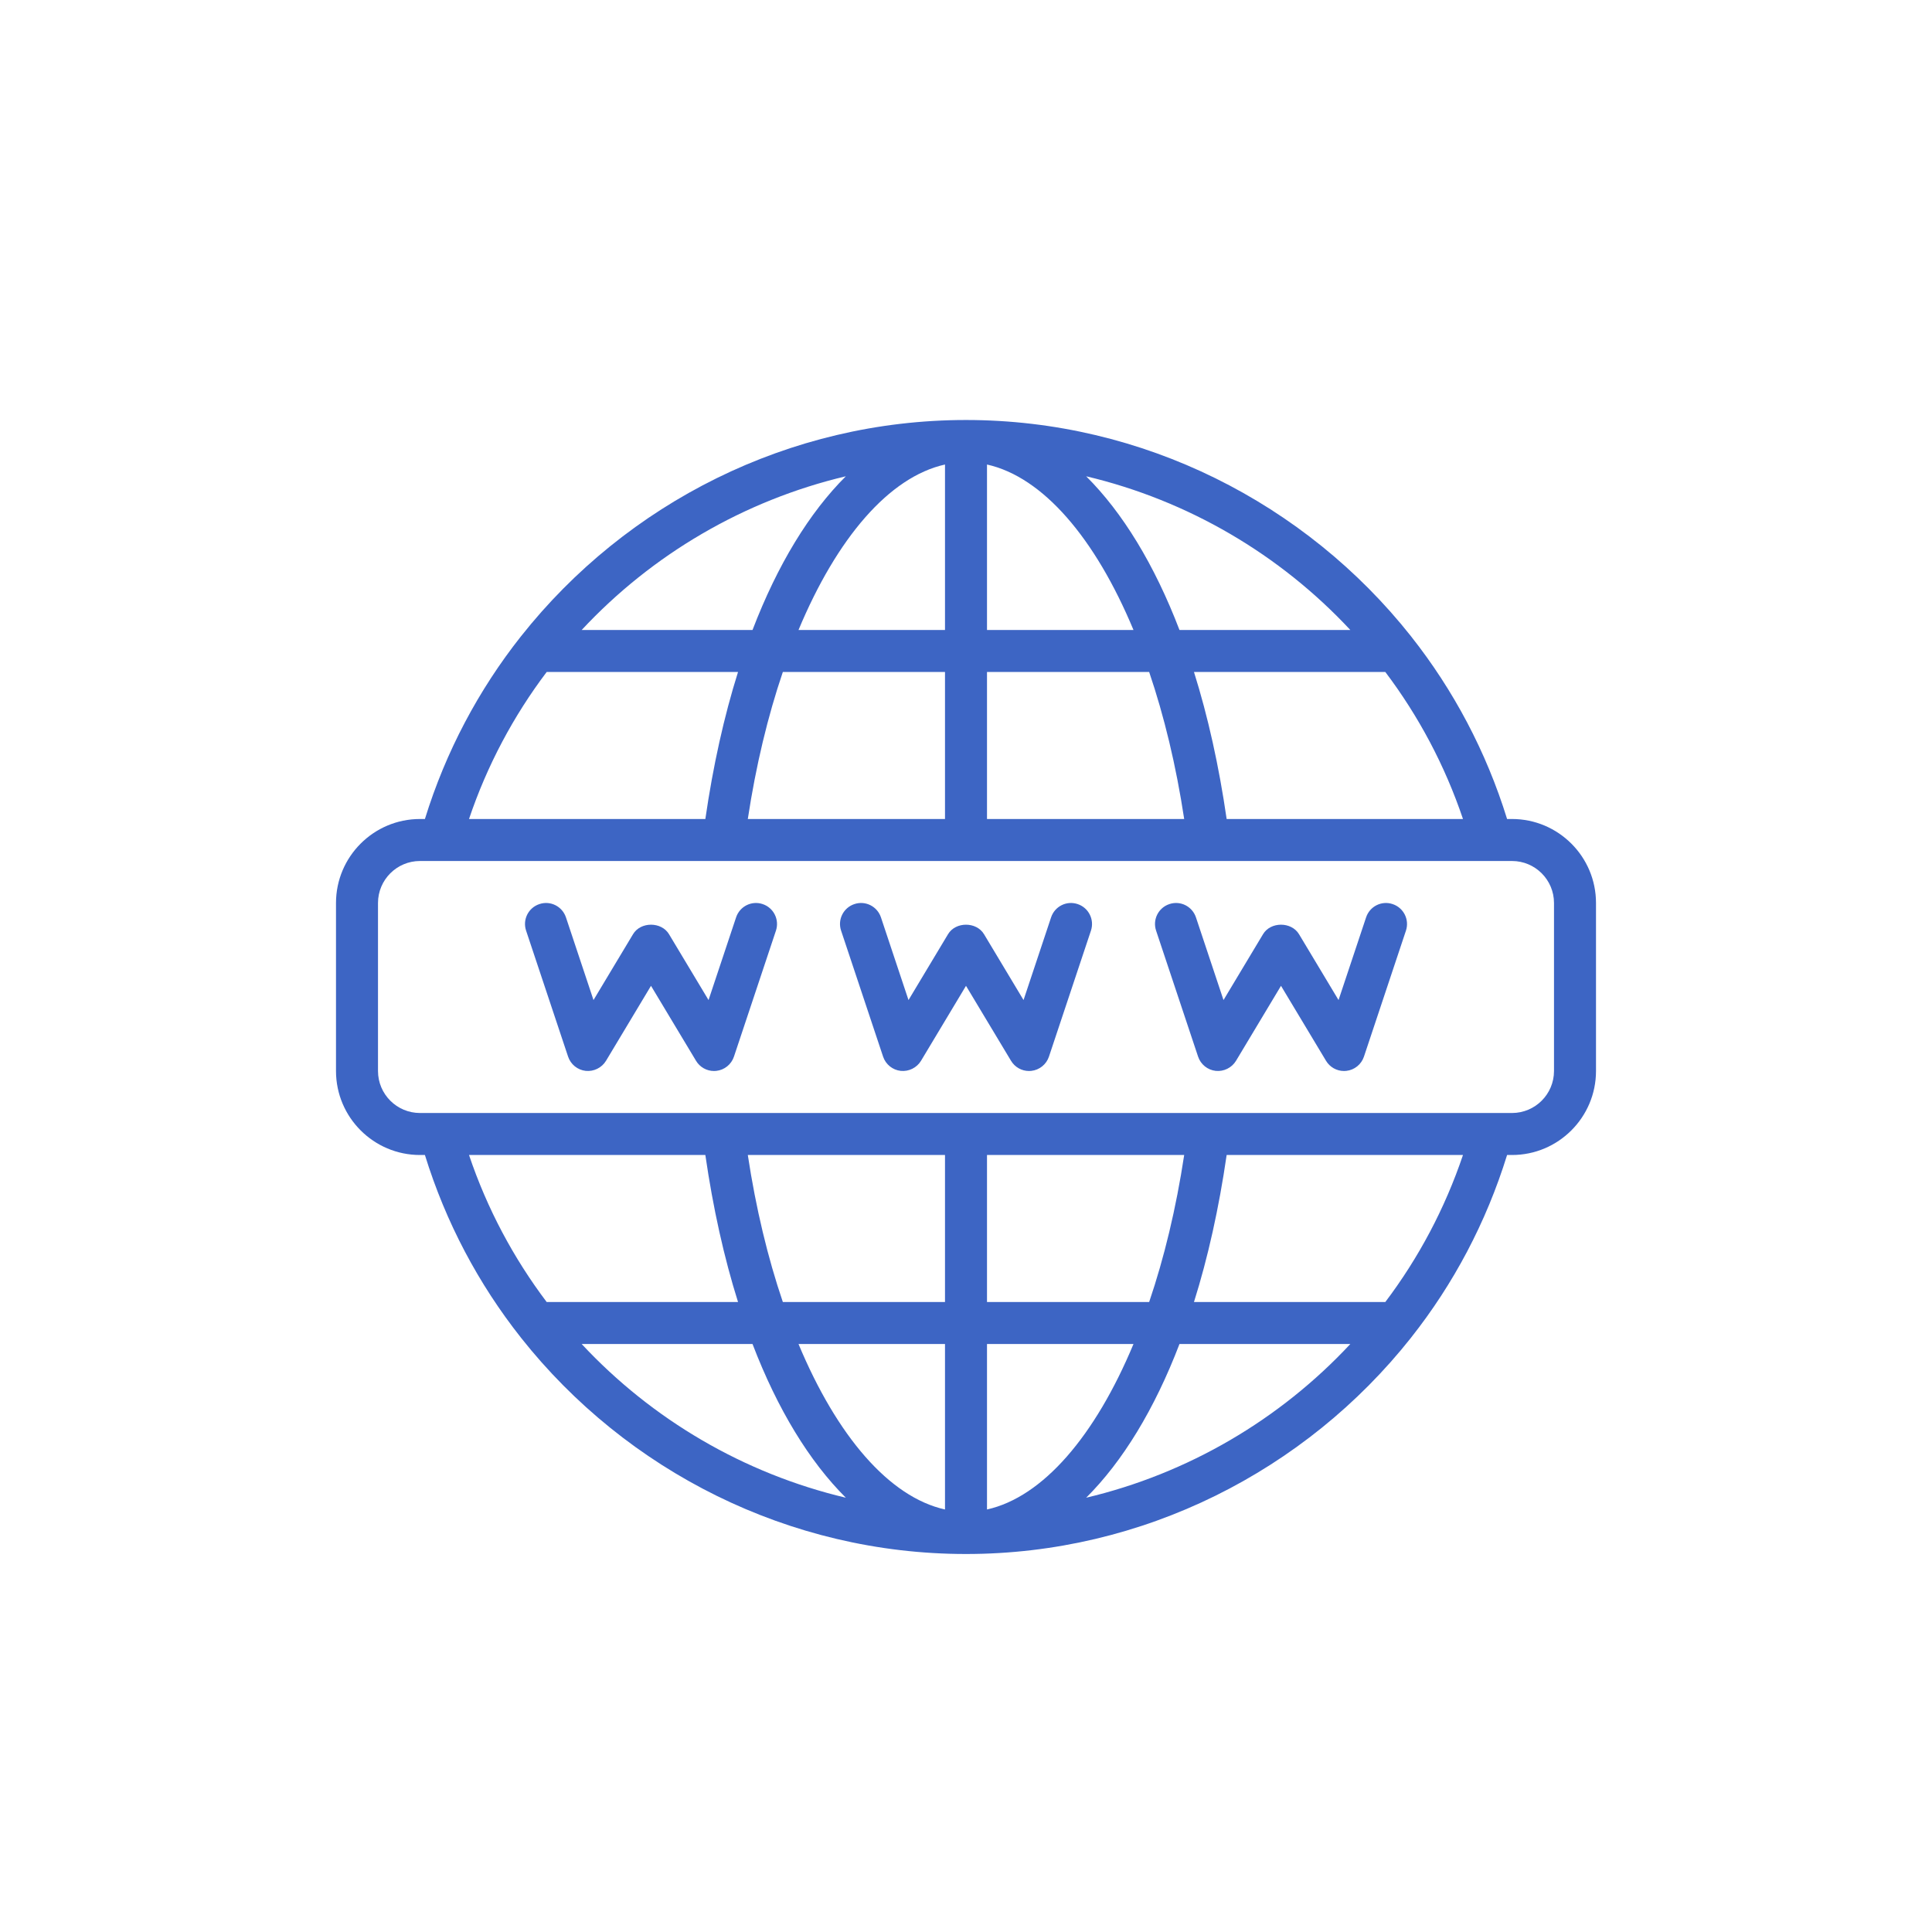 <?xml version="1.0" encoding="UTF-8"?>
<svg xmlns="http://www.w3.org/2000/svg" width="46" height="46" viewBox="0 0 46 46" fill="none">
  <path d="M36 19.5H35.883C35.386 17.893 34.605 16.427 33.598 15.153C33.596 15.151 33.595 15.148 33.593 15.146C31.085 11.979 27.213 10 23 10C18.787 10 14.915 11.979 12.408 15.146C12.405 15.148 12.404 15.151 12.402 15.153C11.395 16.427 10.614 17.893 10.117 19.5H10C8.897 19.5 8 20.397 8 21.5V25.5C8 26.603 8.897 27.5 10 27.5H10.117C10.614 29.107 11.395 30.574 12.402 31.847C12.404 31.849 12.405 31.852 12.407 31.854C14.915 35.021 18.787 37 23 37C27.213 37 31.085 35.021 33.593 31.854C33.595 31.852 33.596 31.849 33.598 31.847C34.605 30.574 35.386 29.107 35.883 27.5H36C37.103 27.5 38 26.603 38 25.5V21.5C38 20.397 37.103 19.5 36 19.5ZM32.984 16C33.773 17.045 34.401 18.221 34.833 19.5H29.206C29.022 18.233 28.761 17.058 28.428 16H32.984ZM32.151 15H28.083C27.487 13.443 26.727 12.201 25.861 11.34C28.289 11.915 30.476 13.202 32.151 15ZM23.5 11.06C24.83 11.356 26.075 12.81 26.988 15H23.5V11.06ZM23.5 16H27.361C27.718 17.05 28.002 18.227 28.195 19.5H23.5V16ZM22.5 11.06V15H19.012C19.926 12.81 21.17 11.356 22.5 11.06ZM22.5 16V19.5H17.805C17.998 18.227 18.282 17.05 18.639 16H22.5ZM20.139 11.34C19.273 12.201 18.513 13.443 17.917 15H13.849C15.524 13.202 17.711 11.915 20.139 11.34ZM13.016 16H17.572C17.239 17.058 16.978 18.233 16.794 19.5H11.167C11.598 18.221 12.227 17.045 13.016 16ZM13.016 31C12.227 29.955 11.598 28.779 11.167 27.5H16.794C16.978 28.767 17.239 29.942 17.572 31H13.016ZM13.849 32H17.917C18.513 33.557 19.273 34.799 20.139 35.66C17.711 35.085 15.524 33.798 13.849 32ZM22.5 35.94C21.17 35.644 19.926 34.19 19.012 32H22.5V35.94ZM22.5 31H18.639C18.282 29.95 17.998 28.773 17.805 27.5H22.5V31ZM23.5 35.94V32H26.988C26.075 34.19 24.83 35.644 23.5 35.94ZM23.5 31V27.5H28.195C28.002 28.773 27.718 29.95 27.361 31H23.5ZM25.861 35.66C26.727 34.799 27.487 33.557 28.083 32H32.151C30.476 33.798 28.289 35.085 25.861 35.66ZM32.984 31H28.428C28.761 29.942 29.022 28.767 29.206 27.5H34.833C34.401 28.779 33.773 29.955 32.984 31ZM37 25.5C37 26.052 36.552 26.5 36 26.5H10C9.448 26.5 9 26.052 9 25.5V21.5C9 20.948 9.448 20.5 10 20.5H35.518C35.519 20.5 35.519 20.5 35.52 20.5C35.52 20.5 35.521 20.5 35.522 20.5H36C36.552 20.5 37 20.948 37 21.5L37 25.5Z" fill="#3D65C4"></path>
  <path d="M18.159 21.526C17.896 21.437 17.613 21.58 17.526 21.842L16.87 23.811L15.929 22.243C15.748 21.941 15.252 21.941 15.072 22.243L14.131 23.811L13.475 21.842C13.387 21.58 13.105 21.437 12.842 21.526C12.58 21.613 12.438 21.896 12.526 22.158L13.526 25.158C13.588 25.343 13.752 25.476 13.946 25.497C14.137 25.517 14.328 25.424 14.429 25.257L15.5 23.472L16.572 25.257C16.663 25.409 16.826 25.5 17 25.5C17.018 25.5 17.037 25.499 17.055 25.497C17.249 25.476 17.413 25.343 17.475 25.158L18.475 22.158C18.562 21.896 18.42 21.613 18.159 21.526Z" fill="#3D65C4"></path>
  <path d="M25.659 21.526C25.395 21.437 25.113 21.58 25.026 21.842L24.37 23.811L23.429 22.243C23.248 21.941 22.752 21.941 22.572 22.243L21.631 23.811L20.975 21.842C20.887 21.58 20.605 21.437 20.342 21.526C20.08 21.613 19.938 21.896 20.026 22.158L21.026 25.158C21.088 25.343 21.252 25.476 21.446 25.497C21.637 25.517 21.828 25.424 21.929 25.257L23 23.472L24.072 25.257C24.163 25.409 24.326 25.5 24.5 25.5C24.518 25.5 24.537 25.499 24.555 25.497C24.749 25.476 24.913 25.343 24.975 25.158L25.975 22.158C26.062 21.896 25.92 21.613 25.659 21.526Z" fill="#3D65C4"></path>
  <path d="M33.158 21.526C32.896 21.437 32.613 21.58 32.526 21.842L31.87 23.811L30.929 22.243C30.748 21.941 30.252 21.941 30.072 22.243L29.131 23.811L28.475 21.842C28.387 21.58 28.105 21.437 27.842 21.526C27.58 21.613 27.438 21.896 27.526 22.158L28.526 25.158C28.588 25.343 28.752 25.476 28.946 25.497C29.138 25.517 29.328 25.424 29.429 25.257L30.5 23.472L31.572 25.257C31.663 25.409 31.826 25.5 32 25.5C32.018 25.5 32.037 25.499 32.055 25.497C32.249 25.476 32.413 25.343 32.475 25.158L33.475 22.158C33.562 21.896 33.42 21.613 33.158 21.526Z" fill="#3D65C4"></path>
</svg>

